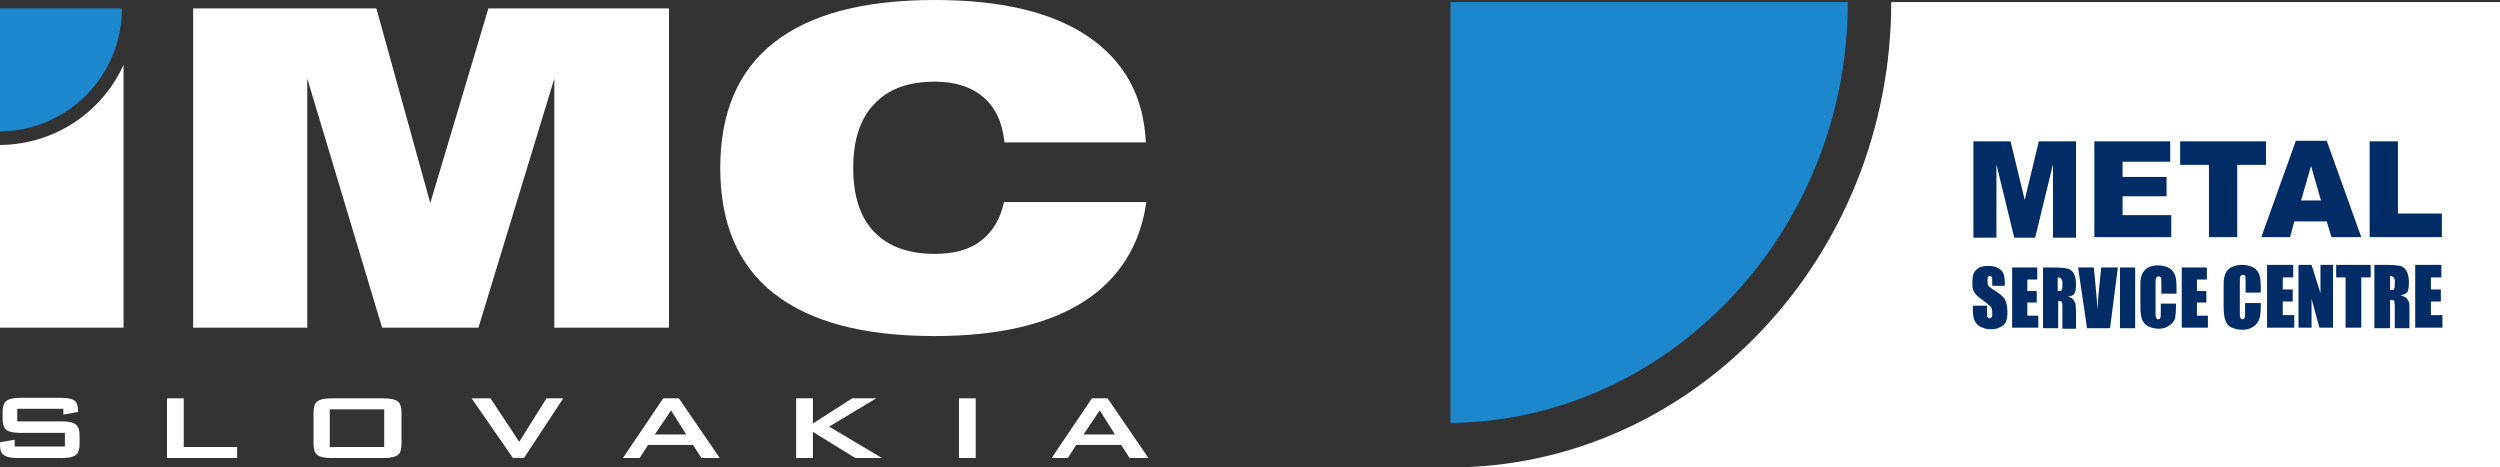 <?xml version="1.0" encoding="utf-8"?>
<!-- Generator: Adobe Illustrator 19.0.0, SVG Export Plug-In . SVG Version: 6.00 Build 0)  -->
<svg version="1.1" id="Layer_1" xmlns="http://www.w3.org/2000/svg" xmlns:xlink="http://www.w3.org/1999/xlink" x="0px" y="0px"
	 width="477.6px" height="89.3px" viewBox="0 0 477.6 89.3" style="enable-background:new 0 0 477.6 89.3;" xml:space="preserve">
<rect x="0" y="0" width="477.6" height="89.3" fill="#333333" stroke="none"/>
<style type="text/css">
	.st0{fill-rule:evenodd;clip-rule:evenodd;fill:#FFFFFF;}
	.st1{fill-rule:evenodd;clip-rule:evenodd;fill:#1C87CD;}
	.st2{fill:#022C66;}
</style>
<g>
	<g>
		<path class="st0" d="M191.9,27.2c-0.4-3.8-1.7-6.6-4-8.6c-2.3-2-5.4-3-9.3-3c-5.1,0-8.9,1.4-11.6,4.3c-2.7,2.8-4,6.9-4,12.2
			c0,5.3,1.3,9.4,4,12.2c2.7,2.8,6.5,4.2,11.6,4.2c3.7,0,6.6-0.8,8.8-2.5c2.2-1.7,3.7-4.1,4.4-7.4H219c-1.2,8.4-5.3,14.8-12.1,19.1
			c-6.8,4.3-16.3,6.5-28.4,6.5c-13.5,0-23.7-2.7-30.6-8.1c-6.9-5.4-10.3-13.4-10.3-24c0-10.6,3.4-18.6,10.3-24
			C154.8,2.7,165,0,178.6,0c12.6,0,22.4,2.3,29.3,7c6.9,4.7,10.6,11.4,11,20.2H191.9z"/>
		<polygon class="st0" points="36.9,62.6 36.9,1.6 71.9,1.6 82.2,38.8 93.3,1.6 127.8,1.6 127.8,62.6 105.9,62.6 105.9,15 
			91.4,62.6 73,62.6 58.7,15 58.7,62.6 		"/>
		<path class="st1" d="M0,25.1V1.6h23.3C23.3,14.5,12.9,25,0,25.1z"/>
		<path class="st0" d="M0,62.6V27.7c10.5-0.1,19.5-6.3,23.6-15.3v50.2H0z"/>
		<path class="st0" d="M12.2,78.1H3.3v2.4h8.5c1.3,0,2.2,0.2,2.7,0.6c0.5,0.4,0.7,1.1,0.7,2.1v1.6c0,1-0.2,1.7-0.7,2.1
			c-0.5,0.4-1.4,0.6-2.7,0.6H3.4c-1.3,0-2.2-0.2-2.7-0.6C0.2,86.6,0,85.9,0,84.8v-0.3L2.8,84v1.3h9.6v-2.6H3.9
			c-1.3,0-2.2-0.2-2.7-0.6c-0.5-0.4-0.7-1.1-0.7-2.1v-1.3c0-1,0.2-1.7,0.7-2.1c0.5-0.4,1.4-0.6,2.7-0.6h7.7c1.3,0,2.2,0.2,2.6,0.5
			c0.5,0.4,0.7,1,0.7,2v0.2l-2.8,0.5V78.1L12.2,78.1z M31.9,87.5V76.1h3.2v9.3h10.2v2.1H31.9L31.9,87.5z M59.9,78.8
			c0-1,0.2-1.7,0.7-2.1c0.5-0.4,1.4-0.6,2.7-0.6h10c1.3,0,2.2,0.2,2.7,0.6c0.5,0.4,0.7,1.1,0.7,2.1v6c0,1-0.2,1.8-0.7,2.1
			c-0.5,0.4-1.4,0.6-2.7,0.6h-10c-1.3,0-2.2-0.2-2.7-0.6c-0.5-0.4-0.7-1.1-0.7-2.1V78.8L59.9,78.8z M63,85.4h10.4v-7.2H63V85.4
			L63,85.4z M98,87.5l-7.9-11.4h3.6l5.5,8.3l5.2-8.3h3.2l-7.5,11.4H98L98,87.5z M125.1,83h6l-2.9-4.6L125.1,83L125.1,83z M119,87.5
			l7.7-11.4h3l7.8,11.4H134l-1.6-2.5h-8.6l-1.6,2.5H119L119,87.5z M152.1,87.5V76.1h3.2v4.8l7.5-4.8h4.6l-9,5.4l10.1,6h-5.1l-8.1-5
			v5H152.1L152.1,87.5z M183.2,87.5V76.1h3.2v11.4H183.2L183.2,87.5z M207,83h6l-2.9-4.6L207,83L207,83z M200.9,87.5l7.7-11.4h3
			l7.8,11.4h-3.6l-1.6-2.5h-8.6l-1.6,2.5H200.9z"/>
	</g>
	<g>
		<path class="st0" d="M361.3,0.4c0,48.7-37.8,88.9-84.3,88.9h200.6V0.4H361.3z"/>
		<path class="st1" d="M353,0.4h-75.9v80.4C318.6,80.4,353,44.5,353,0.4"/>
		<g>
			<path class="st2" d="M452.7,27h5.4v13.8h8.4v4.5h-13.8V27z M443.4,38.3l-1.9-6.6l-1.9,6.6H443.4z M444.5,42.3h-6.2l-0.8,3H432
				l6.6-18.4h5.9l6.6,18.4h-5.7L444.5,42.3z M416.5,27h16.4v4.5h-5.5v13.8H422V31.5h-5.5V27z M400.1,27h14.5v3.9h-9.1v2.9h8.4v3.7
				h-8.4v3.6h9.3v4.2h-14.7V27z M377,27h7.1l2.7,11.2l2.7-11.2h7.1v18.4h-4.4v-14l-3.4,14h-4l-3.4-14v14H377V27z"/>
			<path class="st2" d="M416.8,51.1h4.8v2.3h-1.9v2.2h1.8v2.2h-1.8v2.5h2.1v2.3h-5V51.1z M415.8,56.1h-2.9v-2c0-0.6,0-1-0.1-1.1
				c-0.1-0.1-0.2-0.2-0.4-0.2c-0.2,0-0.4,0.1-0.5,0.3c-0.1,0.2-0.1,0.6-0.1,1.1v5.4c0,0.6,0,0.9,0.1,1.1c0.1,0.2,0.2,0.3,0.4,0.3
				c0.2,0,0.4-0.1,0.4-0.3c0.1-0.2,0.1-0.6,0.1-1.2V58h2.9v0.4c0,1.2-0.1,2-0.2,2.5c-0.2,0.5-0.5,0.9-1.1,1.3
				c-0.6,0.4-1.2,0.6-2,0.6c-0.8,0-1.5-0.2-2.1-0.5c-0.5-0.3-0.9-0.8-1.1-1.3c-0.2-0.6-0.3-1.4-0.3-2.6v-3.4c0-0.8,0-1.5,0.1-1.9
				c0.1-0.4,0.2-0.8,0.5-1.2c0.3-0.4,0.6-0.7,1.1-0.9c0.5-0.2,1-0.3,1.7-0.3c0.8,0,1.5,0.2,2.1,0.5c0.5,0.3,0.9,0.8,1.1,1.3
				c0.2,0.5,0.3,1.3,0.3,2.4V56.1z M407.9,51.1v11.6H405V51.1H407.9z M404.6,51.1l-1.5,11.6h-4.4l-1.7-11.6h3
				c0.3,3.2,0.6,5.9,0.7,8.1c0.1-2.2,0.3-4.2,0.5-5.9l0.2-2.2H404.6z M393.1,53v2.6c0.3,0,0.5,0,0.7-0.1c0.1-0.1,0.2-0.4,0.2-0.9
				v-0.6c0-0.4-0.1-0.6-0.2-0.7C393.7,53.1,393.4,53,393.1,53z M390.2,51.1h2c1.4,0,2.3,0.1,2.7,0.2c0.5,0.1,0.9,0.4,1.2,0.8
				c0.3,0.5,0.5,1.2,0.5,2.2c0,0.9-0.1,1.5-0.3,1.8c-0.2,0.3-0.6,0.5-1.3,0.6c0.6,0.1,1,0.3,1.1,0.6c0.2,0.2,0.3,0.5,0.4,0.7
				c0,0.2,0.1,0.8,0.1,1.7v3.1H394v-3.9c0-0.6,0-1-0.1-1.2c-0.1-0.1-0.3-0.2-0.7-0.2v5.2h-2.9V51.1z M384.4,51.1h4.8v2.3h-1.9v2.2
				h1.8v2.2h-1.8v2.5h2.1v2.3h-5V51.1z M383.3,54.6h-2.7v-0.9c0-0.4,0-0.7-0.1-0.8c-0.1-0.1-0.2-0.2-0.3-0.2c-0.2,0-0.3,0.1-0.4,0.2
				c-0.1,0.1-0.1,0.4-0.1,0.7c0,0.4,0,0.7,0.1,0.9c0.1,0.2,0.4,0.4,0.8,0.7c1.3,0.8,2.1,1.4,2.4,2c0.3,0.5,0.5,1.3,0.5,2.5
				c0,0.8-0.1,1.4-0.3,1.8s-0.5,0.7-1.1,1c-0.5,0.3-1.1,0.4-1.8,0.4c-0.8,0-1.4-0.2-2-0.5c-0.5-0.3-0.9-0.7-1.1-1.2
				c-0.2-0.5-0.3-1.1-0.3-2v-0.8h2.7v1.4c0,0.4,0,0.7,0.1,0.8c0.1,0.1,0.2,0.2,0.4,0.2s0.3-0.1,0.4-0.2c0.1-0.2,0.1-0.4,0.1-0.7
				c0-0.7-0.1-1.1-0.3-1.3c-0.2-0.2-0.6-0.6-1.3-1.1c-0.7-0.5-1.2-0.9-1.4-1.1c-0.2-0.2-0.4-0.5-0.6-0.9c-0.2-0.4-0.2-0.9-0.2-1.5
				c0-0.9,0.1-1.5,0.3-1.9c0.2-0.4,0.6-0.7,1-1c0.5-0.2,1.1-0.3,1.7-0.3c0.7,0,1.4,0.1,1.9,0.4c0.5,0.3,0.9,0.6,1,1
				c0.2,0.4,0.3,1,0.3,2V54.6z"/>
			<path class="st2" d="M461.4,50.6h5V53h-2v2.3h1.9v2.3h-1.9v2.6h2.2v2.4h-5.2V50.6z M456.6,52.7v2.7c0.3,0,0.6,0,0.7-0.1
				c0.1-0.1,0.2-0.4,0.2-0.9v-0.7c0-0.4-0.1-0.6-0.2-0.7C457.1,52.8,456.9,52.7,456.6,52.7z M453.6,50.6h2.1c1.4,0,2.4,0.1,2.8,0.2
				c0.5,0.1,0.9,0.4,1.2,0.9c0.3,0.5,0.5,1.2,0.5,2.2c0,0.9-0.1,1.6-0.3,1.9c-0.2,0.3-0.7,0.5-1.3,0.6c0.6,0.2,1,0.4,1.2,0.6
				c0.2,0.3,0.3,0.5,0.4,0.7c0.1,0.2,0.1,0.8,0.1,1.8v3.2h-2.8v-4c0-0.6-0.1-1-0.1-1.2c-0.1-0.2-0.3-0.2-0.8-0.2v5.4h-3V50.6z
				 M452.9,50.6V53h-1.8v9.6h-3V53h-1.8v-2.4H452.9z M445.7,50.6v12h-2.6l-1.5-5.5v5.5h-2.5v-12h2.5l1.7,5.4v-5.4H445.7z
				 M433.1,50.6h5V53h-2v2.3h1.9v2.3h-1.9v2.6h2.2v2.4h-5.2V50.6z M432,55.9h-3v-2.1c0-0.6,0-1-0.1-1.1c-0.1-0.1-0.2-0.2-0.4-0.2
				c-0.2,0-0.4,0.1-0.5,0.3c-0.1,0.2-0.1,0.6-0.1,1.2v5.6c0,0.6,0,1,0.1,1.1c0.1,0.2,0.2,0.3,0.4,0.3c0.2,0,0.4-0.1,0.4-0.3
				c0.1-0.2,0.1-0.6,0.1-1.3v-1.5h3v0.5c0,1.2-0.1,2.1-0.3,2.6c-0.2,0.5-0.5,1-1.1,1.4c-0.6,0.4-1.3,0.6-2.1,0.6
				c-0.9,0-1.6-0.2-2.2-0.5c-0.6-0.3-0.9-0.8-1.1-1.4c-0.2-0.6-0.3-1.5-0.3-2.6v-3.5c0-0.9,0-1.5,0.1-1.9c0.1-0.4,0.2-0.9,0.5-1.3
				c0.3-0.4,0.7-0.7,1.2-0.9c0.5-0.2,1.1-0.3,1.7-0.3c0.9,0,1.6,0.2,2.2,0.5c0.6,0.4,0.9,0.8,1.1,1.3c0.2,0.5,0.3,1.4,0.3,2.5V55.9z
				"/>
		</g>
	</g>
</g>
</svg>
